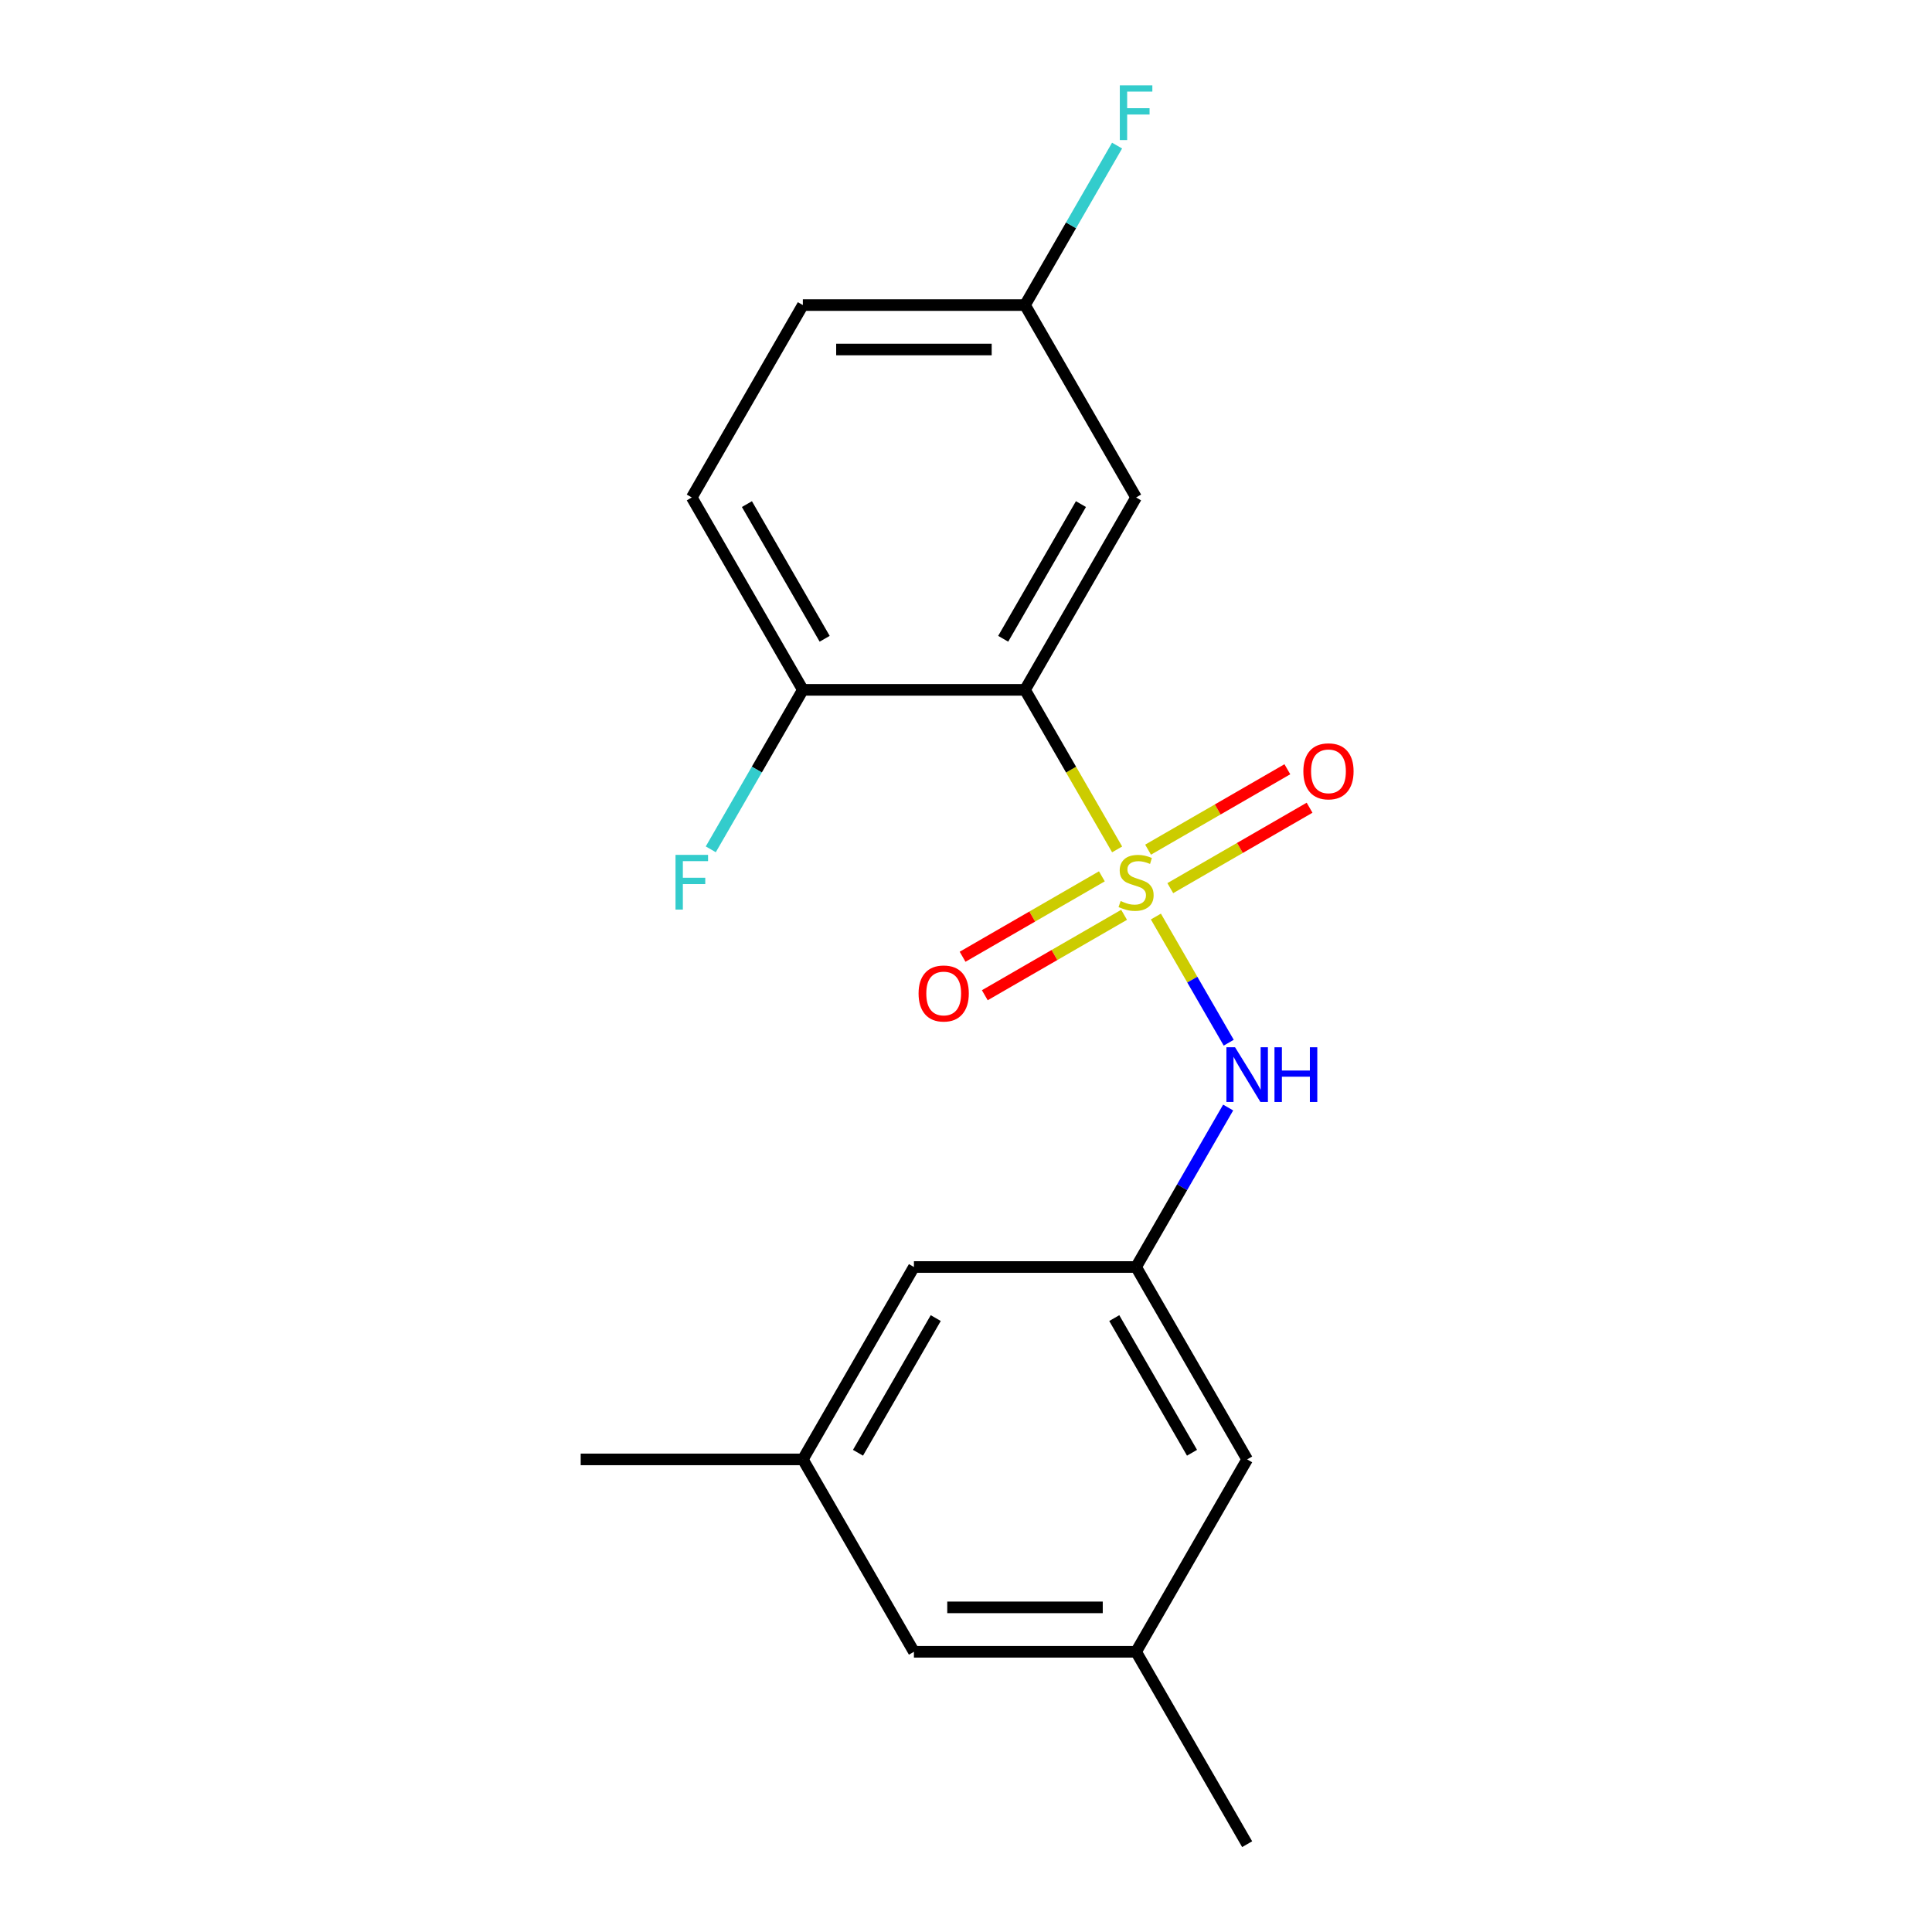 <?xml version='1.0' encoding='iso-8859-1'?>
<svg version='1.1' baseProfile='full'
              xmlns='http://www.w3.org/2000/svg'
                      xmlns:rdkit='http://www.rdkit.org/xml'
                      xmlns:xlink='http://www.w3.org/1999/xlink'
                  xml:space='preserve'
width='1000px' height='1000px' viewBox='0 0 1000 1000'>
<!-- END OF HEADER -->
<rect style='opacity:1.0;fill:#FFFFFF;stroke:none' width='1000' height='1000' x='0' y='0'> </rect>
<path class='bond-0' d='M 578.222,439.65 L 554.381,398.358' style='fill:none;fill-rule:evenodd;stroke:#CCCC00;stroke-width:6px;stroke-linecap:butt;stroke-linejoin:miter;stroke-opacity:1' />
<path class='bond-0' d='M 554.381,398.358 L 530.541,357.065' style='fill:none;fill-rule:evenodd;stroke:#000000;stroke-width:6px;stroke-linecap:butt;stroke-linejoin:miter;stroke-opacity:1' />
<path class='bond-1' d='M 598.284,474.4 L 617.136,507.051' style='fill:none;fill-rule:evenodd;stroke:#CCCC00;stroke-width:6px;stroke-linecap:butt;stroke-linejoin:miter;stroke-opacity:1' />
<path class='bond-1' d='M 617.136,507.051 L 635.987,539.703' style='fill:none;fill-rule:evenodd;stroke:#0000FF;stroke-width:6px;stroke-linecap:butt;stroke-linejoin:miter;stroke-opacity:1' />
<path class='bond-3' d='M 605.737,459.701 L 641.785,438.889' style='fill:none;fill-rule:evenodd;stroke:#CCCC00;stroke-width:6px;stroke-linecap:butt;stroke-linejoin:miter;stroke-opacity:1' />
<path class='bond-3' d='M 641.785,438.889 L 677.833,418.076' style='fill:none;fill-rule:evenodd;stroke:#FF0000;stroke-width:6px;stroke-linecap:butt;stroke-linejoin:miter;stroke-opacity:1' />
<path class='bond-3' d='M 594.239,439.785 L 630.287,418.973' style='fill:none;fill-rule:evenodd;stroke:#CCCC00;stroke-width:6px;stroke-linecap:butt;stroke-linejoin:miter;stroke-opacity:1' />
<path class='bond-3' d='M 630.287,418.973 L 666.335,398.16' style='fill:none;fill-rule:evenodd;stroke:#FF0000;stroke-width:6px;stroke-linecap:butt;stroke-linejoin:miter;stroke-opacity:1' />
<path class='bond-4' d='M 570.33,453.589 L 534.282,474.401' style='fill:none;fill-rule:evenodd;stroke:#CCCC00;stroke-width:6px;stroke-linecap:butt;stroke-linejoin:miter;stroke-opacity:1' />
<path class='bond-4' d='M 534.282,474.401 L 498.234,495.214' style='fill:none;fill-rule:evenodd;stroke:#FF0000;stroke-width:6px;stroke-linecap:butt;stroke-linejoin:miter;stroke-opacity:1' />
<path class='bond-4' d='M 581.828,473.505 L 545.78,494.317' style='fill:none;fill-rule:evenodd;stroke:#CCCC00;stroke-width:6px;stroke-linecap:butt;stroke-linejoin:miter;stroke-opacity:1' />
<path class='bond-4' d='M 545.78,494.317 L 509.732,515.13' style='fill:none;fill-rule:evenodd;stroke:#FF0000;stroke-width:6px;stroke-linecap:butt;stroke-linejoin:miter;stroke-opacity:1' />
<path class='bond-2' d='M 530.541,357.065 L 588.034,257.485' style='fill:none;fill-rule:evenodd;stroke:#000000;stroke-width:6px;stroke-linecap:butt;stroke-linejoin:miter;stroke-opacity:1' />
<path class='bond-2' d='M 519.249,330.629 L 559.494,260.923' style='fill:none;fill-rule:evenodd;stroke:#000000;stroke-width:6px;stroke-linecap:butt;stroke-linejoin:miter;stroke-opacity:1' />
<path class='bond-6' d='M 530.541,357.065 L 415.556,357.065' style='fill:none;fill-rule:evenodd;stroke:#000000;stroke-width:6px;stroke-linecap:butt;stroke-linejoin:miter;stroke-opacity:1' />
<path class='bond-5' d='M 635.691,573.26 L 611.862,614.532' style='fill:none;fill-rule:evenodd;stroke:#0000FF;stroke-width:6px;stroke-linecap:butt;stroke-linejoin:miter;stroke-opacity:1' />
<path class='bond-5' d='M 611.862,614.532 L 588.034,655.805' style='fill:none;fill-rule:evenodd;stroke:#000000;stroke-width:6px;stroke-linecap:butt;stroke-linejoin:miter;stroke-opacity:1' />
<path class='bond-12' d='M 588.034,257.485 L 530.541,157.905' style='fill:none;fill-rule:evenodd;stroke:#000000;stroke-width:6px;stroke-linecap:butt;stroke-linejoin:miter;stroke-opacity:1' />
<path class='bond-10' d='M 588.034,655.805 L 645.526,755.385' style='fill:none;fill-rule:evenodd;stroke:#000000;stroke-width:6px;stroke-linecap:butt;stroke-linejoin:miter;stroke-opacity:1' />
<path class='bond-10' d='M 576.741,682.241 L 616.986,751.947' style='fill:none;fill-rule:evenodd;stroke:#000000;stroke-width:6px;stroke-linecap:butt;stroke-linejoin:miter;stroke-opacity:1' />
<path class='bond-11' d='M 588.034,655.805 L 473.048,655.805' style='fill:none;fill-rule:evenodd;stroke:#000000;stroke-width:6px;stroke-linecap:butt;stroke-linejoin:miter;stroke-opacity:1' />
<path class='bond-9' d='M 415.556,357.065 L 358.063,257.485' style='fill:none;fill-rule:evenodd;stroke:#000000;stroke-width:6px;stroke-linecap:butt;stroke-linejoin:miter;stroke-opacity:1' />
<path class='bond-9' d='M 426.848,330.629 L 386.603,260.923' style='fill:none;fill-rule:evenodd;stroke:#000000;stroke-width:6px;stroke-linecap:butt;stroke-linejoin:miter;stroke-opacity:1' />
<path class='bond-14' d='M 415.556,357.065 L 391.727,398.338' style='fill:none;fill-rule:evenodd;stroke:#000000;stroke-width:6px;stroke-linecap:butt;stroke-linejoin:miter;stroke-opacity:1' />
<path class='bond-14' d='M 391.727,398.338 L 367.898,439.61' style='fill:none;fill-rule:evenodd;stroke:#33CCCC;stroke-width:6px;stroke-linecap:butt;stroke-linejoin:miter;stroke-opacity:1' />
<path class='bond-7' d='M 415.556,755.385 L 473.048,655.805' style='fill:none;fill-rule:evenodd;stroke:#000000;stroke-width:6px;stroke-linecap:butt;stroke-linejoin:miter;stroke-opacity:1' />
<path class='bond-7' d='M 444.096,751.947 L 484.34,682.241' style='fill:none;fill-rule:evenodd;stroke:#000000;stroke-width:6px;stroke-linecap:butt;stroke-linejoin:miter;stroke-opacity:1' />
<path class='bond-13' d='M 415.556,755.385 L 473.048,854.965' style='fill:none;fill-rule:evenodd;stroke:#000000;stroke-width:6px;stroke-linecap:butt;stroke-linejoin:miter;stroke-opacity:1' />
<path class='bond-18' d='M 415.556,755.385 L 300.571,755.385' style='fill:none;fill-rule:evenodd;stroke:#000000;stroke-width:6px;stroke-linecap:butt;stroke-linejoin:miter;stroke-opacity:1' />
<path class='bond-8' d='M 588.034,854.965 L 645.526,755.385' style='fill:none;fill-rule:evenodd;stroke:#000000;stroke-width:6px;stroke-linecap:butt;stroke-linejoin:miter;stroke-opacity:1' />
<path class='bond-17' d='M 588.034,854.965 L 645.526,954.545' style='fill:none;fill-rule:evenodd;stroke:#000000;stroke-width:6px;stroke-linecap:butt;stroke-linejoin:miter;stroke-opacity:1' />
<path class='bond-20' d='M 588.034,854.965 L 473.048,854.965' style='fill:none;fill-rule:evenodd;stroke:#000000;stroke-width:6px;stroke-linecap:butt;stroke-linejoin:miter;stroke-opacity:1' />
<path class='bond-20' d='M 570.786,831.968 L 490.296,831.968' style='fill:none;fill-rule:evenodd;stroke:#000000;stroke-width:6px;stroke-linecap:butt;stroke-linejoin:miter;stroke-opacity:1' />
<path class='bond-15' d='M 358.063,257.485 L 415.556,157.905' style='fill:none;fill-rule:evenodd;stroke:#000000;stroke-width:6px;stroke-linecap:butt;stroke-linejoin:miter;stroke-opacity:1' />
<path class='bond-16' d='M 530.541,157.905 L 554.37,116.632' style='fill:none;fill-rule:evenodd;stroke:#000000;stroke-width:6px;stroke-linecap:butt;stroke-linejoin:miter;stroke-opacity:1' />
<path class='bond-16' d='M 554.37,116.632 L 578.199,75.359' style='fill:none;fill-rule:evenodd;stroke:#33CCCC;stroke-width:6px;stroke-linecap:butt;stroke-linejoin:miter;stroke-opacity:1' />
<path class='bond-19' d='M 530.541,157.905 L 415.556,157.905' style='fill:none;fill-rule:evenodd;stroke:#000000;stroke-width:6px;stroke-linecap:butt;stroke-linejoin:miter;stroke-opacity:1' />
<path class='bond-19' d='M 513.293,180.902 L 432.804,180.902' style='fill:none;fill-rule:evenodd;stroke:#000000;stroke-width:6px;stroke-linecap:butt;stroke-linejoin:miter;stroke-opacity:1' />
<path  class='atom-0' d='M 580.034 466.365
Q 580.354 466.485, 581.674 467.045
Q 582.994 467.605, 584.434 467.965
Q 585.914 468.285, 587.354 468.285
Q 590.034 468.285, 591.594 467.005
Q 593.154 465.685, 593.154 463.405
Q 593.154 461.845, 592.354 460.885
Q 591.594 459.925, 590.394 459.405
Q 589.194 458.885, 587.194 458.285
Q 584.674 457.525, 583.154 456.805
Q 581.674 456.085, 580.594 454.565
Q 579.554 453.045, 579.554 450.485
Q 579.554 446.925, 581.954 444.725
Q 584.394 442.525, 589.194 442.525
Q 592.474 442.525, 596.194 444.085
L 595.274 447.165
Q 591.874 445.765, 589.314 445.765
Q 586.554 445.765, 585.034 446.925
Q 583.514 448.045, 583.554 450.005
Q 583.554 451.525, 584.314 452.445
Q 585.114 453.365, 586.234 453.885
Q 587.394 454.405, 589.314 455.005
Q 591.874 455.805, 593.394 456.605
Q 594.914 457.405, 595.994 459.045
Q 597.114 460.645, 597.114 463.405
Q 597.114 467.325, 594.474 469.445
Q 591.874 471.525, 587.514 471.525
Q 584.994 471.525, 583.074 470.965
Q 581.194 470.445, 578.954 469.525
L 580.034 466.365
' fill='#CCCC00'/>
<path  class='atom-2' d='M 639.266 542.065
L 648.546 557.065
Q 649.466 558.545, 650.946 561.225
Q 652.426 563.905, 652.506 564.065
L 652.506 542.065
L 656.266 542.065
L 656.266 570.385
L 652.386 570.385
L 642.426 553.985
Q 641.266 552.065, 640.026 549.865
Q 638.826 547.665, 638.466 546.985
L 638.466 570.385
L 634.786 570.385
L 634.786 542.065
L 639.266 542.065
' fill='#0000FF'/>
<path  class='atom-2' d='M 659.666 542.065
L 663.506 542.065
L 663.506 554.105
L 677.986 554.105
L 677.986 542.065
L 681.826 542.065
L 681.826 570.385
L 677.986 570.385
L 677.986 557.305
L 663.506 557.305
L 663.506 570.385
L 659.666 570.385
L 659.666 542.065
' fill='#0000FF'/>
<path  class='atom-4' d='M 674.614 399.232
Q 674.614 392.432, 677.974 388.632
Q 681.334 384.832, 687.614 384.832
Q 693.894 384.832, 697.254 388.632
Q 700.614 392.432, 700.614 399.232
Q 700.614 406.112, 697.214 410.032
Q 693.814 413.912, 687.614 413.912
Q 681.374 413.912, 677.974 410.032
Q 674.614 406.152, 674.614 399.232
M 687.614 410.712
Q 691.934 410.712, 694.254 407.832
Q 696.614 404.912, 696.614 399.232
Q 696.614 393.672, 694.254 390.872
Q 691.934 388.032, 687.614 388.032
Q 683.294 388.032, 680.934 390.832
Q 678.614 393.632, 678.614 399.232
Q 678.614 404.952, 680.934 407.832
Q 683.294 410.712, 687.614 410.712
' fill='#FF0000'/>
<path  class='atom-5' d='M 475.453 514.218
Q 475.453 507.418, 478.813 503.618
Q 482.173 499.818, 488.453 499.818
Q 494.733 499.818, 498.093 503.618
Q 501.453 507.418, 501.453 514.218
Q 501.453 521.098, 498.053 525.018
Q 494.653 528.898, 488.453 528.898
Q 482.213 528.898, 478.813 525.018
Q 475.453 521.138, 475.453 514.218
M 488.453 525.698
Q 492.773 525.698, 495.093 522.818
Q 497.453 519.898, 497.453 514.218
Q 497.453 508.658, 495.093 505.858
Q 492.773 503.018, 488.453 503.018
Q 484.133 503.018, 481.773 505.818
Q 479.453 508.618, 479.453 514.218
Q 479.453 519.938, 481.773 522.818
Q 484.133 525.698, 488.453 525.698
' fill='#FF0000'/>
<path  class='atom-15' d='M 349.643 442.485
L 366.483 442.485
L 366.483 445.725
L 353.443 445.725
L 353.443 454.325
L 365.043 454.325
L 365.043 457.605
L 353.443 457.605
L 353.443 470.805
L 349.643 470.805
L 349.643 442.485
' fill='#33CCCC'/>
<path  class='atom-17' d='M 579.614 44.165
L 596.454 44.165
L 596.454 47.405
L 583.414 47.405
L 583.414 56.005
L 595.014 56.005
L 595.014 59.285
L 583.414 59.285
L 583.414 72.485
L 579.614 72.485
L 579.614 44.165
' fill='#33CCCC'/>
</svg>
